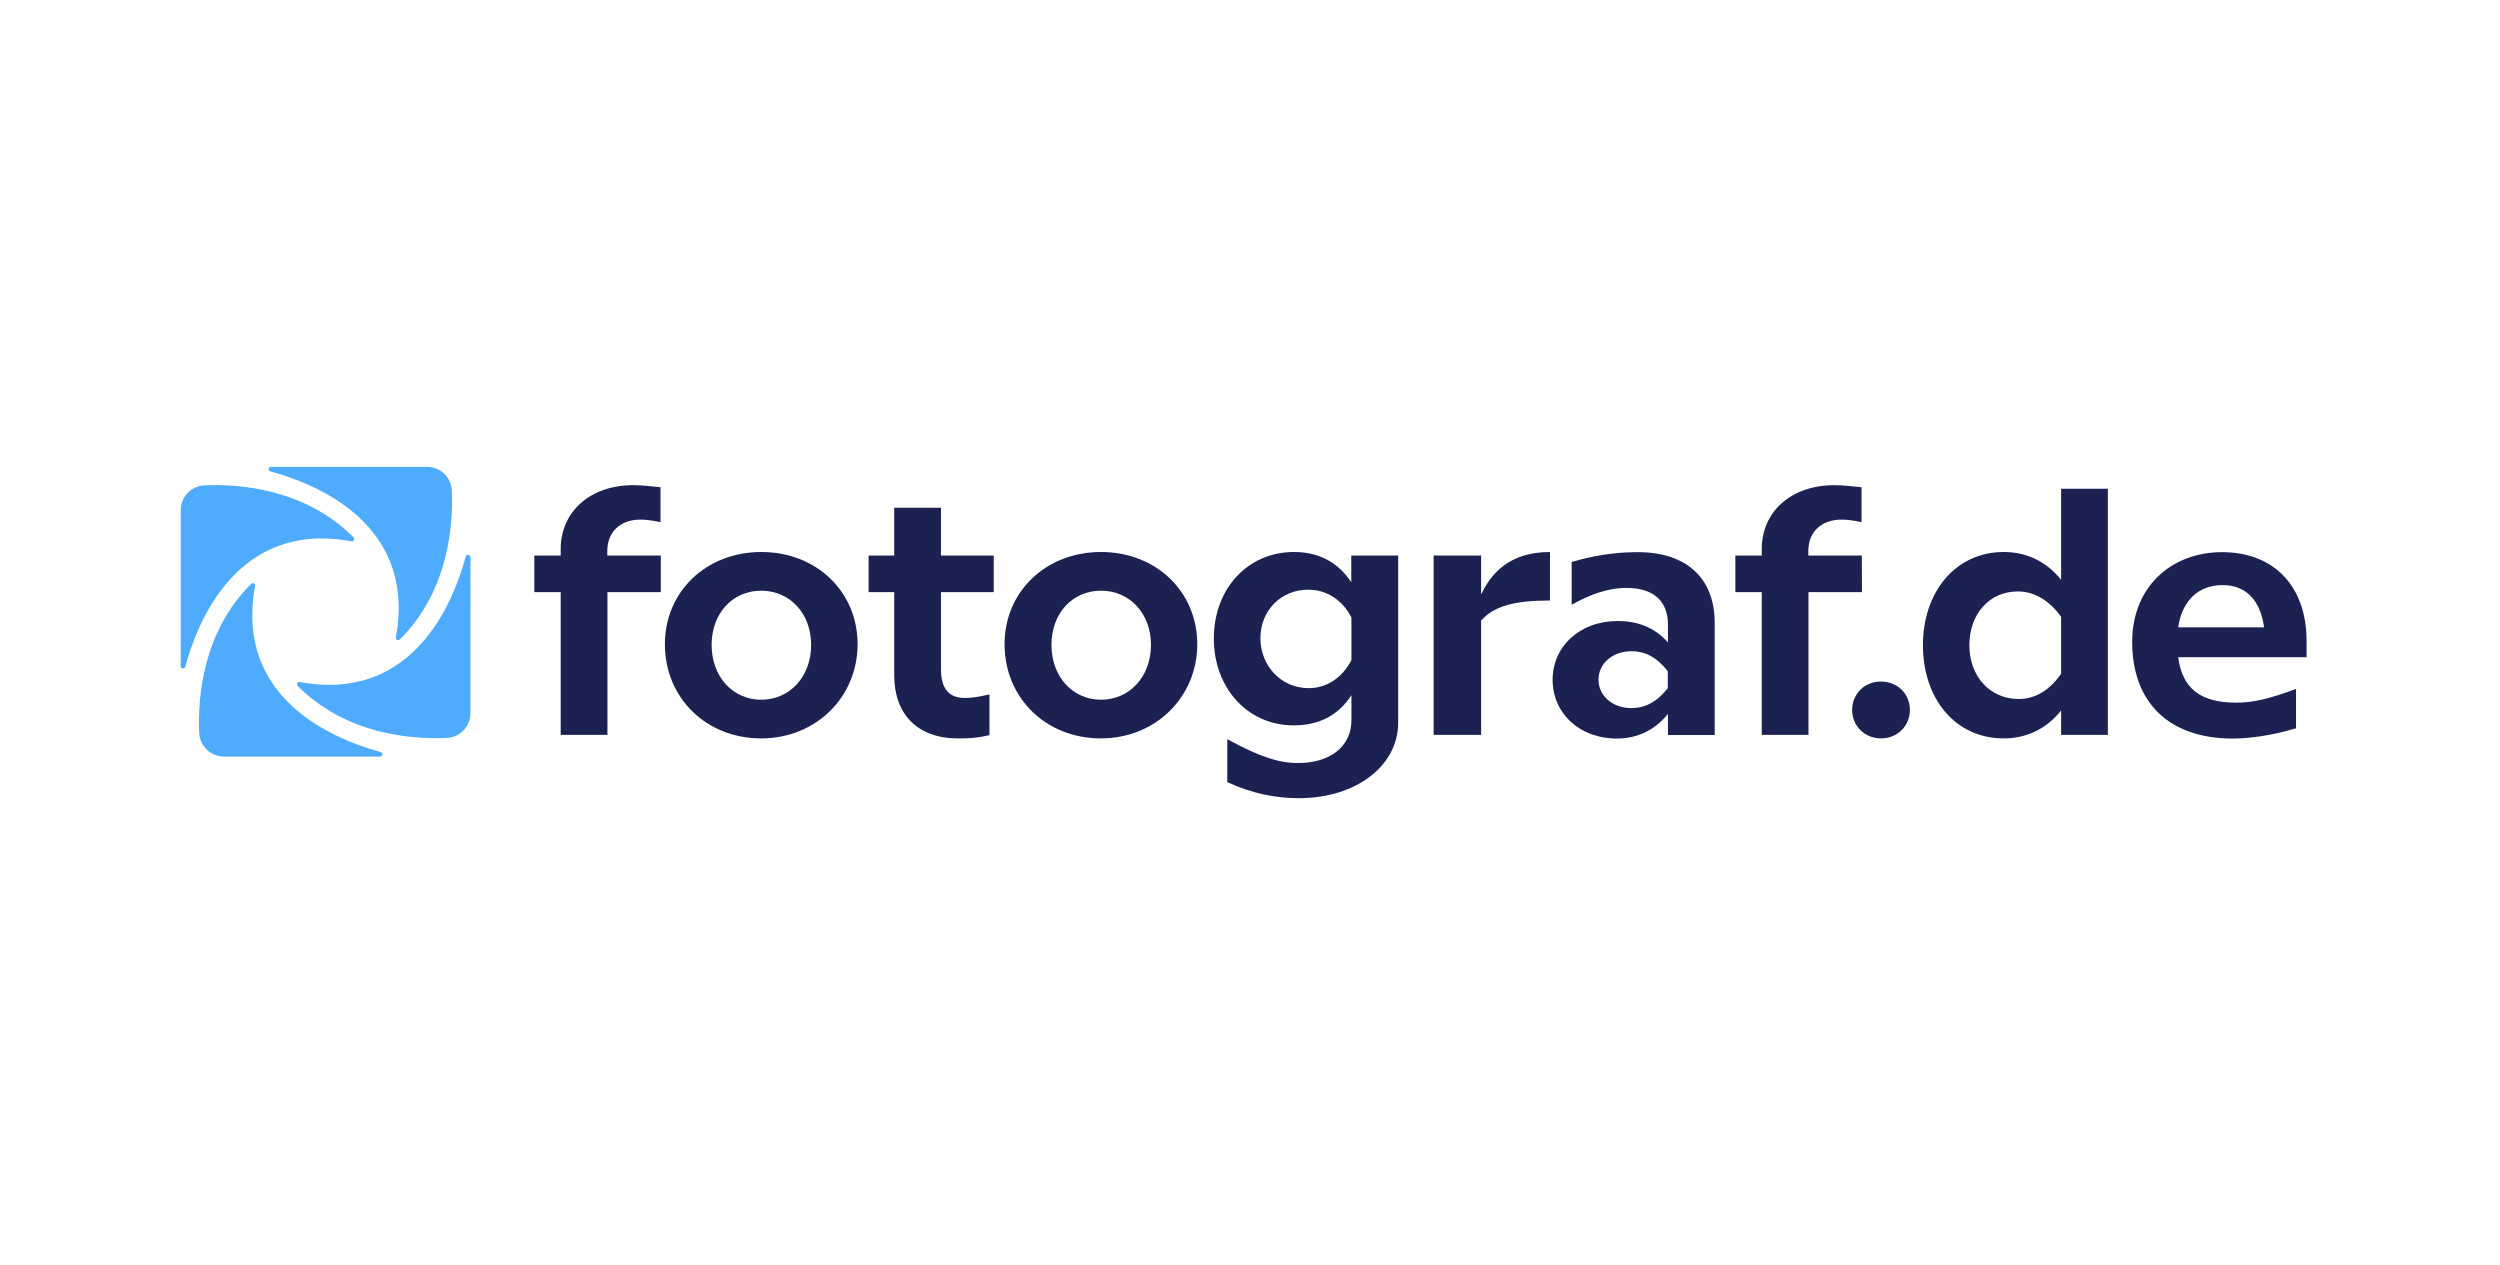 <?xml version="1.0" encoding="utf-8"?>
<svg xmlns="http://www.w3.org/2000/svg" fill="none" height="100%" overflow="visible" preserveAspectRatio="none" style="display: block;" viewBox="0 0 166 84" width="100%">
<g id="Logo 3">
<g id="fotograf.de">
<path d="M43.886 39.319H40.334V48.797H37.23V39.319H35.479V36.887H37.23V36.468C37.23 33.948 39.215 32.216 42.037 32.216C42.524 32.216 43.088 32.265 43.857 32.352V34.668C43.176 34.532 42.855 34.503 42.524 34.503C41.191 34.503 40.325 35.32 40.325 36.585V36.887H43.876V39.319H43.886Z" fill="#1B2251"/>
<path d="M44.149 42.774C44.149 39.271 46.902 36.653 50.551 36.653C54.2 36.653 56.944 39.271 56.944 42.774C56.944 46.276 54.19 49.03 50.541 49.03C46.892 49.03 44.149 46.344 44.149 42.774ZM53.859 42.822C53.859 40.721 52.439 39.222 50.541 39.222C48.644 39.222 47.252 40.721 47.252 42.822C47.252 44.924 48.654 46.461 50.541 46.461C52.429 46.461 53.859 44.943 53.859 42.822Z" fill="#1B2251"/>
<path d="M62.48 39.319V44.408C62.48 45.693 62.967 46.344 64.066 46.344C64.368 46.344 64.767 46.325 65.701 46.111V48.816C64.903 49.001 64.368 49.03 63.599 49.03C60.914 49.03 59.376 47.415 59.376 44.846V39.319H57.674V36.887H59.376V33.715H62.48V36.887H65.983V39.319H62.48Z" fill="#1B2251"/>
<path d="M66.703 42.774C66.703 39.271 69.457 36.653 73.106 36.653C76.754 36.653 79.499 39.271 79.499 42.774C79.499 46.276 76.745 49.03 73.096 49.03C69.447 49.03 66.703 46.344 66.703 42.774ZM76.424 42.822C76.424 40.721 75.003 39.222 73.106 39.222C71.208 39.222 69.817 40.721 69.817 42.822C69.817 44.924 71.218 46.461 73.106 46.461C74.993 46.461 76.424 44.943 76.424 42.822Z" fill="#1B2251"/>
<path d="M92.839 36.887V47.999C92.839 50.801 90.104 53 86.232 53C84.782 53 83.177 52.718 81.493 51.93V49.079C83.575 50.227 84.899 50.665 86.183 50.665C88.265 50.665 89.735 49.614 89.735 47.814V46.16C88.917 47.425 87.682 48.164 85.901 48.164C82.817 48.164 80.598 45.663 80.598 42.394C80.598 39.125 82.817 36.653 85.92 36.653C87.652 36.653 88.888 37.403 89.725 38.658V36.887H92.839ZM89.735 43.824V41.003C89.151 39.855 88.1 39.154 86.864 39.154C85.064 39.154 83.692 40.536 83.692 42.375C83.692 44.214 85.074 45.693 86.893 45.693C88.119 45.693 89.151 44.973 89.735 43.824Z" fill="#1B2251"/>
<path d="M102.919 36.653V39.874C100.652 39.874 99.231 40.205 98.346 41.207V48.797H95.193V36.887H98.346V39.475C98.998 38.103 100.195 36.653 102.919 36.653Z" fill="#1B2251"/>
<path d="M113.856 41.353V48.806H110.752V47.405C109.886 48.475 108.718 49.04 107.366 49.04C104.865 49.04 103.094 47.356 103.094 45.138C103.094 42.919 104.894 41.236 107.414 41.236C108.699 41.236 109.847 41.635 110.752 42.657V41.47C110.752 40 109.886 39.037 107.998 39.037C107.317 39.037 106.13 39.154 104.359 40.156V37.315C106.364 36.712 107.979 36.663 108.747 36.663C111.91 36.653 113.856 38.337 113.856 41.353ZM110.742 45.693V44.574C109.925 43.523 109.107 43.241 108.339 43.241C107.074 43.241 106.14 44.058 106.14 45.128C106.14 46.199 107.074 47.016 108.31 47.016C109.107 47.026 109.925 46.724 110.742 45.693Z" fill="#1B2251"/>
<path d="M123.635 39.319H120.083V48.797H116.979V39.319H115.228V36.887H116.979V36.468C116.979 33.948 118.964 32.216 121.786 32.216C122.272 32.216 122.837 32.265 123.605 32.352V34.668C122.924 34.532 122.603 34.503 122.272 34.503C120.939 34.503 120.073 35.32 120.073 36.585V36.887H123.625L123.635 39.319Z" fill="#1B2251"/>
<path d="M126.816 47.142C126.816 48.213 125.98 49.03 124.9 49.03C123.82 49.03 122.983 48.213 122.983 47.142C122.983 46.072 123.8 45.255 124.9 45.255C125.999 45.255 126.816 46.072 126.816 47.142Z" fill="#1B2251"/>
<path d="M139.962 32.45V48.797H136.858V47.181C135.904 48.368 134.591 49.03 133.054 49.03C129.804 49.03 127.682 46.364 127.682 42.842C127.682 39.319 129.833 36.653 133.054 36.653C134.591 36.653 135.904 37.305 136.858 38.502V32.45H139.962ZM136.858 44.739V40.954C136.138 39.952 135.155 39.271 133.988 39.271C132.071 39.271 130.767 40.789 130.767 42.842C130.767 44.895 132.119 46.413 134.036 46.413C135.223 46.422 136.177 45.722 136.858 44.739Z" fill="#1B2251"/>
<path d="M153.156 43.639H144.632C144.915 45.761 146.15 46.656 148.505 46.656C149.507 46.656 150.607 46.442 152.456 45.741V48.359C150.655 48.894 149.186 49.04 148.252 49.04C144.029 49.04 141.577 46.656 141.577 42.618C141.577 38.998 144.146 36.663 147.552 36.663C150.957 36.663 153.156 38.901 153.156 42.55V43.639ZM144.632 41.655H150.334C150.101 39.923 149.186 38.852 147.581 38.852C145.975 38.852 144.885 39.884 144.632 41.655Z" fill="#1B2251"/>
<path d="M30.925 36.955C30.118 39.952 27.452 46.685 19.901 45.284C19.755 45.255 19.658 45.44 19.765 45.547C22.985 48.787 27.354 49.098 29.66 49.001C30.546 48.962 31.237 48.232 31.237 47.356V36.994C31.227 36.819 30.974 36.78 30.925 36.955Z" fill="#4FABFD"/>
<path d="M23.336 35.943C23.482 35.972 23.579 35.787 23.472 35.68C20.251 32.44 15.892 32.129 13.576 32.226C12.701 32.265 12 32.985 12 33.87V44.233C12 44.418 12.253 44.447 12.302 44.272C13.109 41.275 15.775 34.542 23.336 35.943Z" fill="#4FABFD"/>
<path d="M17.955 31.302C20.952 32.109 27.685 34.775 26.284 42.326C26.255 42.472 26.44 42.569 26.547 42.462C29.787 39.242 30.098 34.873 30.001 32.567C29.972 31.701 29.242 31 28.357 31H17.994C17.819 31 17.78 31.253 17.955 31.302Z" fill="#4FABFD"/>
<path d="M16.943 38.901C16.972 38.755 16.787 38.658 16.68 38.765C13.44 41.985 13.129 46.354 13.226 48.66C13.265 49.546 13.995 50.237 14.87 50.237H25.233C25.418 50.237 25.447 49.984 25.272 49.935C22.275 49.118 15.542 46.452 16.943 38.901Z" fill="#4FABFD"/>
</g>
</g>
</svg>
